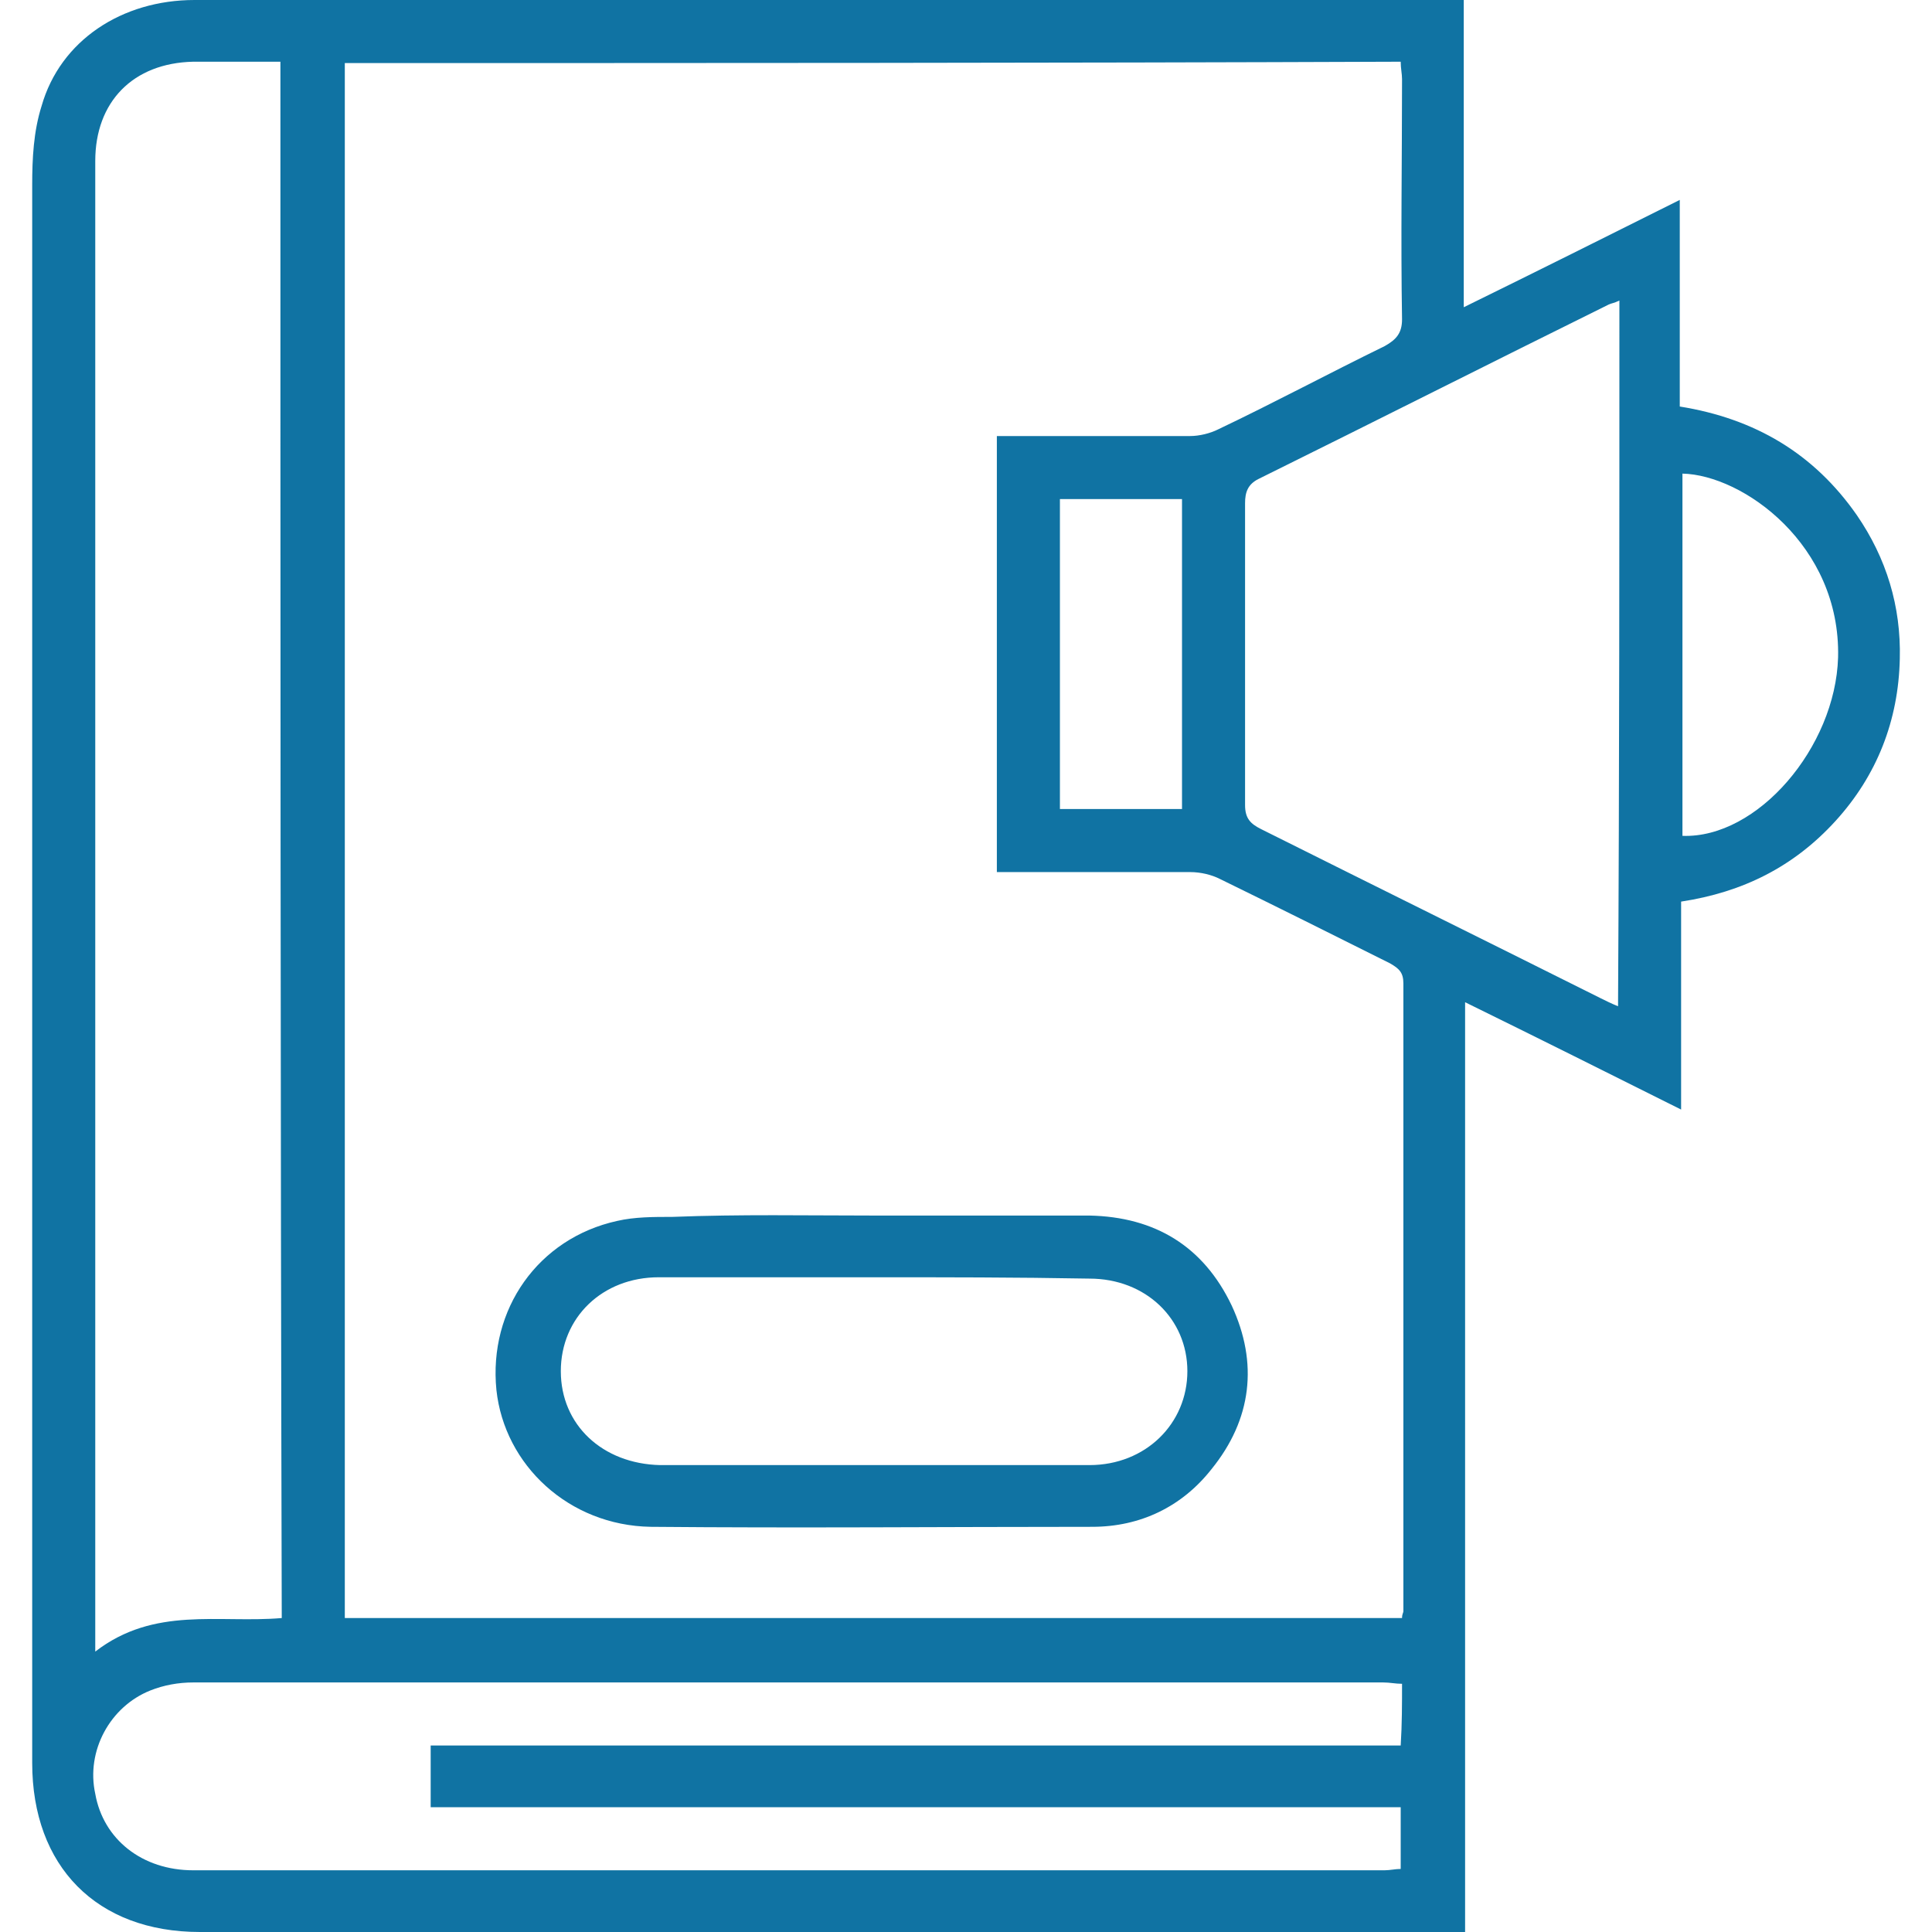 <?xml version="1.0" encoding="utf-8"?>
<!-- Generator: Adobe Illustrator 18.0.0, SVG Export Plug-In . SVG Version: 6.00 Build 0)  -->
<!DOCTYPE svg PUBLIC "-//W3C//DTD SVG 1.1//EN" "http://www.w3.org/Graphics/SVG/1.1/DTD/svg11.dtd">
<svg version="1.1" id="Layer_1" xmlns="http://www.w3.org/2000/svg" xmlns:xlink="http://www.w3.org/1999/xlink" x="0px" y="0px"
	 viewBox="0 0 144 144" enable-background="new 0 0 144 144" xml:space="preserve">
<g>
	<path fill="#1073A3" d="M109.2,144c-0.8,0-1.3,0-1.8,0c-30.8,0-61.7,0-92.5,0c-7.7,0-12.5-4.9-12.5-12.6c0-39.2,0-78.4,0-117.6
		c0-2,0.1-4,0.7-5.9C4.5,3,9.1,0,14.5,0c26.4,0,52.8,0,79.2,0c4.6,0,9.2,0,13.7,0c0.5,0,1,0,1.7,0c0,7.6,0,15.1,0,22.9
		c5.5-2.7,10.7-5.3,16.1-8c0,5.3,0,10.3,0,15.4c5.6,0.9,10,3.5,13.2,8.1c2.2,3.2,3.3,6.8,3.2,10.7c-0.1,4.6-1.7,8.7-4.8,12.1
		c-3.1,3.4-6.9,5.3-11.5,6c0,2.6,0,5.2,0,7.7c0,2.5,0,5,0,7.8c-5.4-2.7-10.6-5.3-16.1-8C109.2,97.9,109.2,120.9,109.2,144z
		 M25.7,4.7c0,38.8,0,77.4,0,115.9c26.4,0,52.6,0,78.8,0c0-0.3,0.1-0.4,0.1-0.5c0-15.6,0-31.2,0-46.8c0-0.8-0.3-1.1-1-1.5
		c-4.2-2.1-8.4-4.2-12.7-6.3c-0.6-0.3-1.4-0.5-2.2-0.5c-3.8,0-7.6,0-11.3,0c-1,0-2.1,0-3.1,0c0-10.9,0-21.7,0-32.5
		c4.9,0,9.6,0,14.4,0c0.7,0,1.5-0.2,2.1-0.5c4.2-2,8.3-4.2,12.4-6.2c0.9-0.5,1.3-1,1.3-2c-0.1-6,0-11.9,0-17.9
		c0-0.4-0.1-0.8-0.1-1.3C78.2,4.7,52,4.7,25.7,4.7z M20.9,4.6c-2.2,0-4.4,0-6.5,0c-4.5,0.1-7.3,3-7.3,7.4c0,4.8,0,9.5,0,14.3
		c0,31.6,0,63.3,0,94.9c0,0.5,0,1.1,0,1.9c4.4-3.4,9.2-2.1,13.9-2.5C20.9,82,20.9,43.4,20.9,4.6z M120.7,22.4
		c-0.4,0.2-0.6,0.2-0.8,0.3c-8.7,4.3-17.4,8.7-26.1,13c-0.8,0.4-1,1-1,1.8c0,7.5,0,15,0,22.5c0,1,0.4,1.4,1.2,1.8
		c8.4,4.2,16.9,8.4,25.3,12.6c0.4,0.2,0.8,0.4,1.3,0.6C120.7,57.5,120.7,40,120.7,22.4z M104.5,125.5c-0.5,0-0.9-0.1-1.4-0.1
		c-29.6,0-59.1,0-88.7,0c-1.1,0-2.2,0.2-3.2,0.6c-3,1.2-4.8,4.5-4.1,7.7c0.6,3.4,3.5,5.7,7.3,5.7c29.6,0,59.2,0,88.8,0
		c0.4,0,0.8-0.1,1.2-0.1c0-1.6,0-3,0-4.6c-24.2,0-48.2,0-72.3,0c0-1.6,0-3,0-4.6c24.2,0,48.2,0,72.3,0
		C104.5,128.5,104.5,127,104.5,125.5z M125.4,62.3c5.6,0.2,11.4-6.6,11.6-13.3c0.2-8.4-7.1-13.6-11.6-13.7
		C125.4,44.3,125.4,53.3,125.4,62.3z M88.1,60.3c0-7.8,0-15.5,0-23.1c-3.1,0-6.1,0-9.1,0c0,7.8,0,15.4,0,23.1
		C82.1,60.3,85,60.3,88.1,60.3z"/>
	<path fill="#1073A3" d="M65.1,90.6c5.4,0,10.8,0,16.1,0c4.9,0.1,8.5,2.3,10.6,6.7c2,4.3,1.5,8.5-1.5,12.2c-2.2,2.8-5.3,4.3-8.9,4.3
		c-11,0-21.9,0.1-32.9,0c-6.1-0.1-10.9-4.6-11.5-10.2c-0.6-6,3.1-11.3,9-12.6c1.3-0.3,2.7-0.3,4.1-0.3
		C55.2,90.5,60.1,90.6,65.1,90.6C65.1,90.6,65.1,90.6,65.1,90.6z M65.1,95.2c-5.3,0-10.7,0-16,0c-4.2,0-7.3,3-7.3,7
		c0,4,3.1,6.9,7.4,7c10.7,0,21.3,0,32,0c4.2,0,7.3-3.1,7.3-7c0-3.9-3.1-6.9-7.3-6.9C75.7,95.2,70.4,95.2,65.1,95.2z"/>
</g>
</svg>
